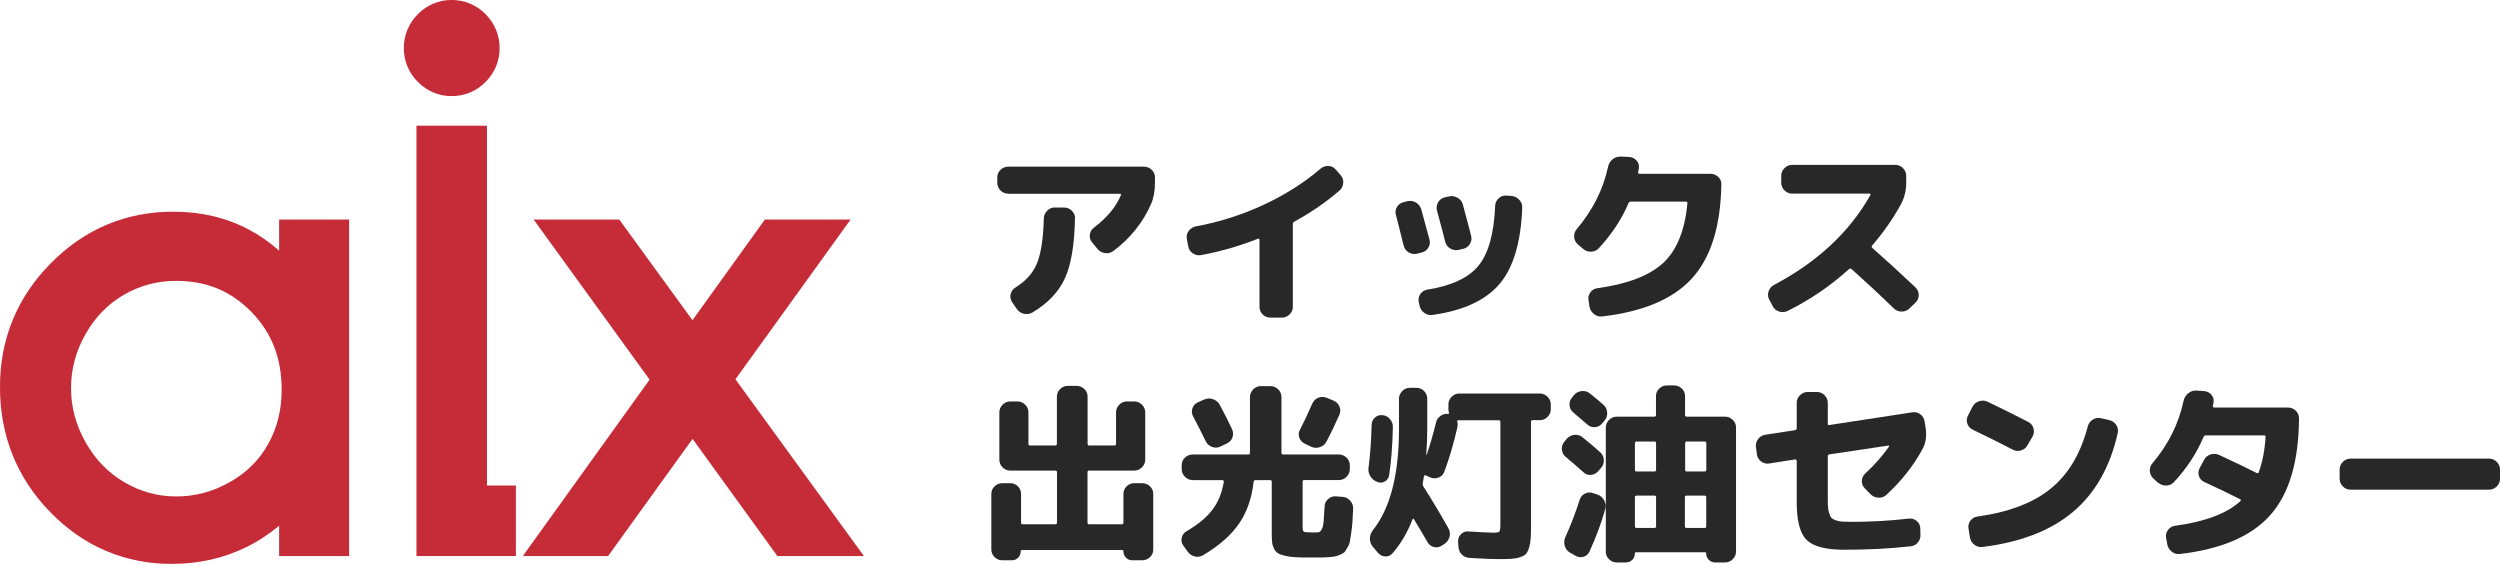 <?xml version="1.0" encoding="UTF-8"?>
<svg id="_レイヤー_1" data-name="レイヤー 1" xmlns="http://www.w3.org/2000/svg" viewBox="0 0 277.63 62.62">
  <g>
    <path d="M111.96,21.51c-.33,0-.61-.12-.85-.36s-.36-.53-.36-.85v-.6c0-.33.12-.61.36-.84s.53-.35.85-.35h15.09c.33,0,.61.12.85.35s.36.52.36.84v.6c0,.9-.14,1.68-.43,2.35-.91,2.08-2.32,3.83-4.21,5.24-.29.2-.6.27-.94.21-.34-.06-.62-.22-.83-.49l-.58-.71c-.2-.24-.28-.52-.24-.84.04-.32.19-.58.45-.78,1.47-1.11,2.46-2.31,2.99-3.59.06-.11.02-.17-.11-.17h-12.42ZM117.14,23.05h1.05c.33,0,.61.12.85.36s.36.53.34.85c-.06,2.94-.43,5.16-1.13,6.67-.7,1.51-1.9,2.77-3.61,3.78-.3.17-.62.21-.95.13s-.6-.27-.8-.56l-.51-.75c-.17-.27-.22-.56-.14-.88s.26-.56.54-.73c1.15-.71,1.95-1.61,2.39-2.7.44-1.09.69-2.75.75-4.97.01-.33.14-.61.37-.85.23-.24.52-.36.84-.36Z" style="fill: #282828;"/>
    <path d="M131.95,27.34l-.15-.81c-.06-.33.01-.62.21-.89.2-.26.46-.43.79-.5,2.58-.47,5.08-1.26,7.49-2.38,2.42-1.12,4.53-2.46,6.36-4.03.26-.21.55-.31.88-.3.33.01.6.15.81.41l.53.6c.23.26.33.55.3.89-.03.33-.17.62-.43.84-1.47,1.27-3.13,2.42-5,3.44-.11.07-.17.16-.17.28v9.19c0,.33-.12.61-.36.84s-.53.35-.85.35h-1.3c-.33,0-.61-.12-.84-.35s-.35-.52-.35-.84v-7.44s-.02-.08-.05-.11-.07-.04-.12-.02c-2.09.83-4.2,1.43-6.33,1.82-.33.06-.63-.01-.91-.2-.28-.19-.45-.45-.5-.78Z" style="fill: #282828;"/>
    <path d="M155.87,27.26c-.34-1.42-.63-2.55-.85-3.38-.09-.31-.05-.61.12-.9.16-.28.41-.46.74-.53l.43-.11c.33-.07.64-.02.93.15s.49.42.59.75c.38,1.4.69,2.52.92,3.38.09.31.04.61-.14.9-.18.29-.43.46-.76.53l-.51.13c-.33.07-.63.02-.92-.16-.29-.18-.46-.43-.54-.76ZM169.05,23.02c-.14,3.86-.98,6.7-2.52,8.51s-4.01,2.96-7.42,3.44c-.34.06-.66-.02-.94-.22-.29-.21-.46-.48-.53-.82l-.09-.41c-.06-.31,0-.6.18-.87.18-.26.43-.42.76-.48,2.69-.43,4.59-1.31,5.7-2.66,1.1-1.35,1.72-3.56,1.85-6.64.01-.33.14-.61.37-.83.23-.23.52-.33.84-.32l.6.04c.33.03.61.16.85.41.24.24.36.53.34.85ZM161.98,27.75c-.33.07-.63.02-.92-.15s-.47-.41-.56-.73c-.01-.09-.32-1.25-.92-3.48-.09-.33-.04-.64.13-.93s.41-.47.73-.54l.49-.11c.33-.07.64-.02.94.15.3.17.49.42.58.75.4,1.47.71,2.63.92,3.48.08.31.04.62-.14.91-.18.29-.43.47-.76.54l-.49.11Z" style="fill: #282828;"/>
    <path d="M175.81,27.64l-.6-.51c-.24-.21-.37-.49-.4-.82-.02-.33.08-.62.29-.87,1.77-2.08,2.93-4.39,3.48-6.92.07-.34.24-.62.5-.83.26-.21.57-.31.91-.3l.96.04c.33.03.6.17.81.42.21.25.29.53.24.84,0,.06-.01.13-.04.21-.03.08-.04.16-.04.21-.03.13.02.19.15.19h7.87c.34,0,.63.12.88.35.24.23.36.52.34.87-.09,4.65-1.18,8.11-3.27,10.4s-5.41,3.69-9.94,4.22c-.34.04-.65-.04-.92-.25s-.44-.48-.51-.82l-.11-.71c-.06-.33.01-.62.2-.89s.45-.42.76-.46c3.35-.46,5.78-1.39,7.31-2.79,1.52-1.4,2.43-3.62,2.71-6.64,0-.13-.05-.19-.15-.19h-6.13c-.13,0-.21.06-.26.17-.75,1.77-1.85,3.43-3.27,4.98-.23.26-.52.39-.87.41s-.65-.09-.91-.32Z" style="fill: #282828;"/>
    <path d="M196.86,33.99l-.38-.71c-.16-.29-.18-.59-.08-.91.11-.32.3-.56.59-.72,4.82-2.54,8.39-5.87,10.73-10,.01-.03.01-.06-.01-.1-.02-.04-.05-.05-.1-.05h-8.59c-.33,0-.61-.12-.85-.36-.24-.24-.36-.53-.36-.85v-.77c0-.33.12-.61.36-.85.24-.24.53-.36.85-.36h11.46c.33,0,.61.12.85.36s.36.53.36.85v.77c0,.83-.18,1.59-.53,2.29-.9,1.65-1.98,3.21-3.25,4.68-.08.09-.08.17,0,.26,1.57,1.38,3.17,2.85,4.81,4.4.24.23.36.51.36.84s-.12.62-.36.84l-.66.64c-.24.24-.53.36-.87.36s-.62-.11-.87-.34c-1.51-1.47-3.08-2.93-4.7-4.38-.1-.07-.19-.07-.28,0-2.04,1.85-4.3,3.4-6.8,4.64-.31.16-.63.18-.96.08-.33-.11-.57-.31-.73-.61Z" style="fill: #282828;"/>
    <path d="M111.3,62.22c-.33,0-.61-.12-.85-.35-.24-.24-.36-.52-.36-.84v-6.18c0-.33.12-.61.36-.84.24-.24.53-.35.85-.35h.9c.33,0,.61.12.84.35s.35.52.35.84v3.18c0,.13.06.19.19.19h3.61c.13,0,.19-.06.19-.19v-5.6c0-.11-.06-.17-.19-.17h-5c-.33,0-.61-.12-.85-.36-.24-.24-.36-.53-.36-.86v-5.24c0-.33.12-.61.36-.86.24-.24.53-.36.85-.36h.81c.33,0,.61.12.85.36s.36.53.36.86v3.48c0,.13.06.19.17.19h2.8c.13,0,.19-.06.19-.19v-5.24c0-.33.12-.61.36-.84.24-.23.53-.35.85-.35h.98c.33,0,.61.12.86.35.24.24.36.52.36.84v5.24c0,.13.06.19.17.19h2.82c.11,0,.17-.06.17-.19v-3.48c0-.33.12-.61.36-.86s.53-.36.85-.36h.81c.33,0,.61.12.86.36.24.24.36.53.36.86v5.24c0,.33-.12.61-.36.86-.24.24-.53.36-.86.36h-5.02c-.11,0-.17.06-.17.17v5.6c0,.13.06.19.17.19h3.63c.13,0,.19-.06.19-.19v-3.18c0-.33.12-.61.35-.84.23-.24.52-.35.84-.35h.9c.33,0,.61.12.86.35s.36.52.36.84v6.18c0,.33-.12.61-.36.84-.24.23-.53.35-.86.35h-1.11c-.27,0-.5-.09-.69-.28s-.29-.42-.29-.71c0-.1-.05-.15-.15-.15h-11.11c-.1,0-.15.05-.15.15,0,.29-.1.52-.29.71s-.42.28-.69.28h-1.11Z" style="fill: #282828;"/>
    <path d="M132.44,53.31c-.33,0-.61-.12-.85-.36-.24-.24-.36-.53-.36-.86v-.43c0-.33.12-.61.36-.84.24-.23.53-.35.85-.35h6.2c.11,0,.17-.06.17-.19v-6.18c0-.33.12-.61.36-.86s.53-.36.85-.36h1.07c.33,0,.61.12.86.36.24.24.36.53.36.86v6.18c0,.13.06.19.17.19h6.2c.33,0,.61.12.86.35.24.24.36.52.36.84v.43c0,.33-.12.61-.36.86-.24.24-.53.36-.86.36h-3.85c-.11,0-.17.06-.17.17v5.09c0,.27.05.43.15.48.1.05.45.08,1.05.08.29,0,.48-.01.6-.03s.22-.13.33-.34c.11-.21.17-.49.2-.84.03-.36.06-.92.11-1.69.01-.33.15-.6.4-.82.25-.22.54-.32.87-.29l.75.06c.33.03.61.17.83.43.23.26.33.55.32.88-.03.6-.05,1.09-.08,1.48s-.06.77-.13,1.16c-.06.39-.11.7-.14.93-.03.23-.11.46-.25.68-.14.23-.24.4-.3.5-.06.11-.22.21-.46.32-.24.11-.43.18-.57.21-.14.04-.39.07-.76.1-.37.03-.67.04-.91.04h-1.14c-.68,0-1.24,0-1.67-.03-.43-.02-.82-.08-1.17-.16-.35-.09-.61-.18-.78-.29s-.31-.27-.43-.5c-.11-.23-.19-.47-.21-.74-.03-.26-.04-.62-.04-1.06v-5.64c0-.11-.06-.17-.17-.17h-1.65c-.1,0-.16.06-.19.17-.2,1.82-.74,3.38-1.63,4.67-.89,1.29-2.22,2.45-3.99,3.5-.3.17-.61.21-.94.13-.33-.08-.59-.27-.79-.56l-.47-.66c-.19-.27-.24-.56-.16-.88.08-.31.26-.55.55-.71,1.27-.74,2.22-1.54,2.86-2.38.64-.85,1.06-1.88,1.26-3.11.01-.04,0-.08-.04-.12-.04-.04-.09-.05-.13-.05h-3.31ZM133.74,44.37c.31-.14.63-.16.96-.04.33.11.58.32.75.62.51.94.97,1.85,1.37,2.71.14.31.16.62.04.93-.11.31-.33.53-.64.67l-.71.34c-.31.14-.63.15-.94.02-.31-.13-.54-.34-.68-.64-.43-.88-.89-1.8-1.39-2.74-.16-.28-.18-.58-.08-.9.11-.31.31-.53.61-.66l.71-.32ZM147.3,44.16l.77.32c.31.13.54.34.67.64.13.3.14.61.01.92-.5,1.13-.98,2.13-1.45,3.01-.16.3-.4.5-.73.61-.33.11-.65.09-.96-.05l-.71-.34c-.3-.14-.5-.37-.61-.67-.11-.31-.08-.6.08-.89.47-.91.92-1.87,1.35-2.86.13-.31.35-.54.65-.67.31-.13.62-.14.93-.01Z" style="fill: #282828;"/>
    <path d="M152.96,53.52c-.33-.11-.58-.32-.77-.62-.19-.3-.26-.62-.21-.96.18-1.4.3-2.99.34-4.77.01-.33.14-.59.37-.8s.51-.3.82-.27c.34.03.63.17.85.44.23.26.33.57.32.91-.04,2.01-.18,3.78-.41,5.3-.04.31-.2.55-.47.71-.27.16-.56.18-.85.06ZM165.76,59.16c.41,0,.66-.04.74-.12.08-.08.12-.33.12-.76v-11.44c0-.11-.06-.17-.19-.17h-4.49c-.1,0-.14.05-.11.15.06.17.06.37.02.6-.4,1.77-.88,3.42-1.45,4.96-.11.31-.32.53-.63.65-.31.12-.61.12-.91,0l-.54-.24c-.1-.04-.16,0-.19.11l-.13.77c-.03.11,0,.23.06.34.9,1.4,1.82,2.94,2.78,4.64.17.3.22.61.14.94-.08.33-.26.59-.54.79l-.32.21c-.27.18-.56.24-.88.16-.31-.08-.55-.26-.71-.54-.2-.37-.71-1.23-1.52-2.57-.03-.03-.06-.04-.08-.03-.03,0-.05.03-.06.05-.58,1.5-1.33,2.76-2.24,3.8-.21.24-.48.35-.81.33s-.6-.16-.81-.42l-.58-.68c-.21-.27-.31-.57-.3-.91s.13-.64.34-.91c1.92-2.42,2.89-6.16,2.89-11.22v-3.36c0-.33.12-.61.36-.86s.53-.36.86-.36h.73c.33,0,.61.12.84.36.24.24.35.53.35.86v3.36c0,.88-.04,1.84-.11,2.86.01.01.03.02.04.02.36-1.04.71-2.25,1.05-3.63.07-.3.24-.54.5-.72.26-.18.54-.25.84-.22.09,0,.11-.04.09-.13-.04-.13-.06-.26-.06-.38v-.54c0-.33.12-.61.36-.85s.53-.36.86-.36h8.93c.33,0,.61.12.86.36.24.24.36.53.36.85v.54c0,.33-.12.61-.36.85-.24.24-.53.36-.86.36h-.79c-.13,0-.19.06-.19.17v11.39c0,.66,0,1.17-.03,1.54-.02.37-.08.72-.18,1.05-.1.33-.22.56-.35.71-.13.14-.36.26-.66.36s-.63.16-.97.18c-.34.02-.82.03-1.43.03s-1.7-.04-3.16-.13c-.36-.01-.66-.14-.9-.38s-.37-.54-.38-.9l-.04-.53c-.01-.31.09-.59.32-.82.23-.24.51-.34.83-.31,1.33.08,2.23.13,2.71.13Z" style="fill: #282828;"/>
    <path d="M173.88,50.74c-.26-.21-.4-.48-.43-.81s.06-.62.28-.88l.26-.32c.23-.26.51-.4.84-.44.33-.04.64.05.91.27.78.63,1.43,1.18,1.95,1.65.26.23.4.51.42.86s-.08.64-.31.9l-.32.36c-.21.24-.48.38-.8.41-.32.03-.6-.07-.84-.3-.6-.54-1.25-1.1-1.95-1.69ZM176.51,61.26c-.14.3-.37.49-.68.58-.31.08-.61.04-.88-.13l-.6-.34c-.29-.17-.48-.42-.58-.75-.1-.33-.08-.65.06-.96.58-1.27,1.12-2.66,1.6-4.17.1-.31.3-.54.59-.68s.59-.16.91-.04l.51.17c.31.11.55.33.72.65.16.32.2.64.1.97-.43,1.52-1.01,3.09-1.75,4.7ZM176.56,43.69c.6.48,1.1.91,1.5,1.26.26.23.4.51.42.86s-.08.64-.29.9l-.28.32c-.21.26-.48.39-.81.41-.33.01-.61-.09-.85-.32-.66-.57-1.16-1-1.52-1.3-.26-.21-.4-.48-.43-.81s.06-.61.28-.86l.21-.28c.23-.26.51-.4.86-.44.34-.04.65.05.92.27ZM178.33,61.24v-13.76c0-.33.12-.61.36-.85.24-.24.53-.36.85-.36h4.17c.13,0,.19-.06.19-.19v-2.09c0-.33.12-.61.36-.84s.53-.35.86-.35h.79c.33,0,.61.12.86.35s.36.52.36.84v2.09c0,.13.06.19.17.19h4.27c.33,0,.61.12.86.36s.36.53.36.85v13.76c0,.33-.12.61-.36.86-.24.24-.53.36-.86.36h-1.11c-.27,0-.5-.1-.69-.29s-.29-.42-.29-.69c0-.1-.05-.15-.15-.15h-7.63c-.1,0-.15.05-.15.15,0,.27-.09.5-.28.69-.19.19-.42.29-.71.29h-1.03c-.33,0-.61-.12-.85-.36s-.36-.53-.36-.86ZM181.56,49.2v2.97c0,.13.06.19.19.19h1.97c.13,0,.19-.06.19-.19v-2.97c0-.11-.06-.17-.19-.17h-1.97c-.13,0-.19.06-.19.17ZM181.56,55.23v3.23c0,.11.06.17.19.17h1.97c.13,0,.19-.06.19-.17v-3.23c0-.13-.06-.19-.19-.19h-1.97c-.13,0-.19.06-.19.19ZM187.11,55.23v3.23c0,.11.06.17.19.17h1.99c.13,0,.19-.06.19-.17v-3.23c0-.13-.06-.19-.19-.19h-1.99c-.13,0-.19.06-.19.19ZM187.14,49.2v2.97c0,.13.06.19.17.19h1.99c.13,0,.19-.06.19-.19v-2.97c0-.11-.06-.17-.19-.17h-1.99c-.11,0-.17.06-.17.17Z" style="fill: #282828;"/>
    <path d="M195.11,50.44l-.11-.79c-.04-.33.04-.62.24-.89s.46-.42.79-.48l3.33-.51c.11-.03.17-.1.17-.21v-2.82c0-.33.12-.61.36-.85.24-.24.53-.36.85-.36h1.03c.33,0,.61.12.85.36s.36.53.36.85v2.31c0,.13.06.18.17.15l9.21-1.41c.33-.06.63.02.9.22.27.21.43.47.47.8l.13.79c.11.87,0,1.62-.36,2.27-1,1.85-2.34,3.55-4.02,5.09-.24.23-.53.33-.88.31-.34-.02-.63-.15-.88-.39l-.64-.66c-.23-.24-.33-.52-.32-.83.01-.31.14-.58.38-.81,1-.91,1.87-1.9,2.63-2.97.03-.03.03-.06.01-.1-.02-.04-.05-.05-.07-.03l-6.56.98c-.11.03-.17.1-.17.21v4.42c0,.49,0,.87.02,1.14.01.28.06.54.14.78.08.24.16.41.26.51s.26.19.49.27c.24.08.48.12.73.14.25.01.6.02,1.06.02,2.17,0,4.26-.12,6.28-.36.33-.04.62.04.88.25.26.21.39.47.41.8l.02.68c.03.34-.06.64-.28.91s-.49.41-.83.44c-2.31.26-4.77.38-7.37.38-2.02,0-3.41-.36-4.15-1.08-.74-.72-1.11-2.11-1.11-4.16v-4.62s-.02-.08-.05-.13c-.04-.04-.08-.06-.12-.04l-2.88.45c-.33.06-.63-.02-.9-.22s-.43-.47-.47-.8Z" style="fill: #282828;"/>
    <path d="M219.07,47.71c-.3-.14-.5-.37-.6-.68s-.07-.61.09-.9l.49-.96c.16-.3.4-.5.72-.61.32-.11.64-.09.95.05,1.47.7,2.97,1.45,4.51,2.24.3.14.49.38.59.71.09.33.06.63-.1.92l-.56.96c-.16.29-.4.48-.72.58-.32.1-.63.07-.93-.09-1.48-.77-2.96-1.51-4.45-2.22ZM234.24,46.66c.33.07.58.25.77.52.18.28.24.58.17.91-.84,3.75-2.49,6.66-4.95,8.74-2.46,2.08-5.81,3.38-10.06,3.91-.34.04-.65-.04-.92-.25s-.43-.48-.49-.82l-.15-.98c-.06-.31.01-.6.21-.87.2-.26.46-.42.79-.46,3.48-.48,6.19-1.52,8.13-3.1,1.95-1.58,3.32-3.88,4.11-6.9.09-.33.27-.58.55-.76.28-.18.58-.23.91-.16l.92.21Z" style="fill: #282828;"/>
    <path d="M239.67,53.63l-.53-.49c-.24-.21-.37-.49-.4-.82-.02-.33.08-.62.29-.87,1.77-2.09,2.92-4.4,3.46-6.93.07-.34.24-.62.51-.84.27-.22.57-.32.9-.31l.85.06c.34.03.62.16.83.41s.29.52.24.83c0,.04-.01.11-.04.2s-.04.16-.04.2c-.01.04,0,.08.03.13.04.04.08.06.12.06h8.21c.33,0,.61.12.85.35.24.23.36.52.36.84-.03,4.8-1.09,8.38-3.18,10.74-2.09,2.36-5.44,3.8-10.04,4.33-.34.04-.65-.04-.92-.26s-.43-.48-.49-.81l-.13-.71c-.06-.33.01-.62.21-.89.2-.26.46-.42.79-.46,3.35-.46,5.76-1.37,7.25-2.74.09-.09.07-.16-.04-.21-1.05-.54-2.38-1.18-3.98-1.92-.3-.14-.5-.37-.59-.67-.09-.31-.06-.6.1-.89l.47-.88c.16-.3.4-.5.72-.61.32-.11.64-.09.95.05,1.75.81,3.15,1.48,4.19,2.01.1.04.17.02.21-.06.41-1.11.67-2.43.77-3.95,0-.11-.06-.17-.17-.17h-6.46c-.13,0-.21.06-.26.17-.77,1.82-1.87,3.5-3.29,5.02-.23.24-.51.37-.85.38-.34.01-.64-.09-.9-.32Z" style="fill: #282828;"/>
    <path d="M261.03,54.38c-.33,0-.61-.12-.85-.36s-.36-.53-.36-.85v-1.03c0-.33.12-.61.36-.85s.53-.36.85-.36h15.39c.33,0,.61.12.85.36s.36.53.36.85v1.03c0,.33-.12.61-.36.85s-.53.36-.85.36h-15.39Z" style="fill: #282828;"/>
  </g>
  <g>
    <path d="M31,27.84c-1.05-.93-2.18-1.72-3.39-2.36-2.51-1.32-5.33-1.98-8.36-1.97-5.24-.02-9.9,1.95-13.6,5.72C1.92,32.97-.02,37.68,0,42.97c-.02,5.38,1.89,10.14,5.59,13.91,3.67,3.79,8.31,5.76,13.53,5.74,2.94,0,5.71-.62,8.23-1.86,1.29-.63,2.51-1.43,3.65-2.38v3.37h7.77V24.38h-7.77v3.46ZM29.77,49.33c-1,1.78-2.39,3.16-4.27,4.22-1.9,1.07-3.84,1.58-5.93,1.58-2.07,0-3.95-.52-5.77-1.58-1.8-1.06-3.21-2.51-4.3-4.44-1.09-1.94-1.61-3.91-1.61-6,0-2.11.52-4.08,1.6-5.99,1.08-1.91,2.47-3.33,4.26-4.38,1.8-1.04,3.71-1.55,5.85-1.55,3.37.02,6,1.11,8.3,3.43,2.27,2.33,3.36,5.08,3.38,8.62,0,2.31-.51,4.31-1.51,6.09Z" style="fill: #c62c38;"/>
    <polygon points="81.67 42.12 94.46 24.38 84.94 24.38 76.9 35.56 68.77 24.38 59.26 24.38 72.14 42.16 58.06 61.75 67.53 61.75 76.91 48.74 86.33 61.75 95.94 61.75 81.67 42.12" style="fill: #c62c38;"/>
    <polygon points="54.08 13.96 52.34 13.96 46.25 13.96 46.25 61.75 48.5 61.75 52.34 61.75 57.29 61.75 57.29 53.92 54.08 53.92 54.08 13.96" style="fill: #c62c38;"/>
    <path d="M50.15,10.67c1.41.02,2.79-.56,3.77-1.57,1-.98,1.58-2.35,1.56-3.75.02-1.41-.56-2.79-1.56-3.78C52.94.56,51.55-.02,50.15,0c-1.4-.02-2.77.57-3.74,1.57-1,.98-1.58,2.37-1.56,3.78-.02,1.4.56,2.77,1.56,3.75.97,1,2.34,1.59,3.74,1.57Z" style="fill: #c62c38;"/>
  </g>
</svg>